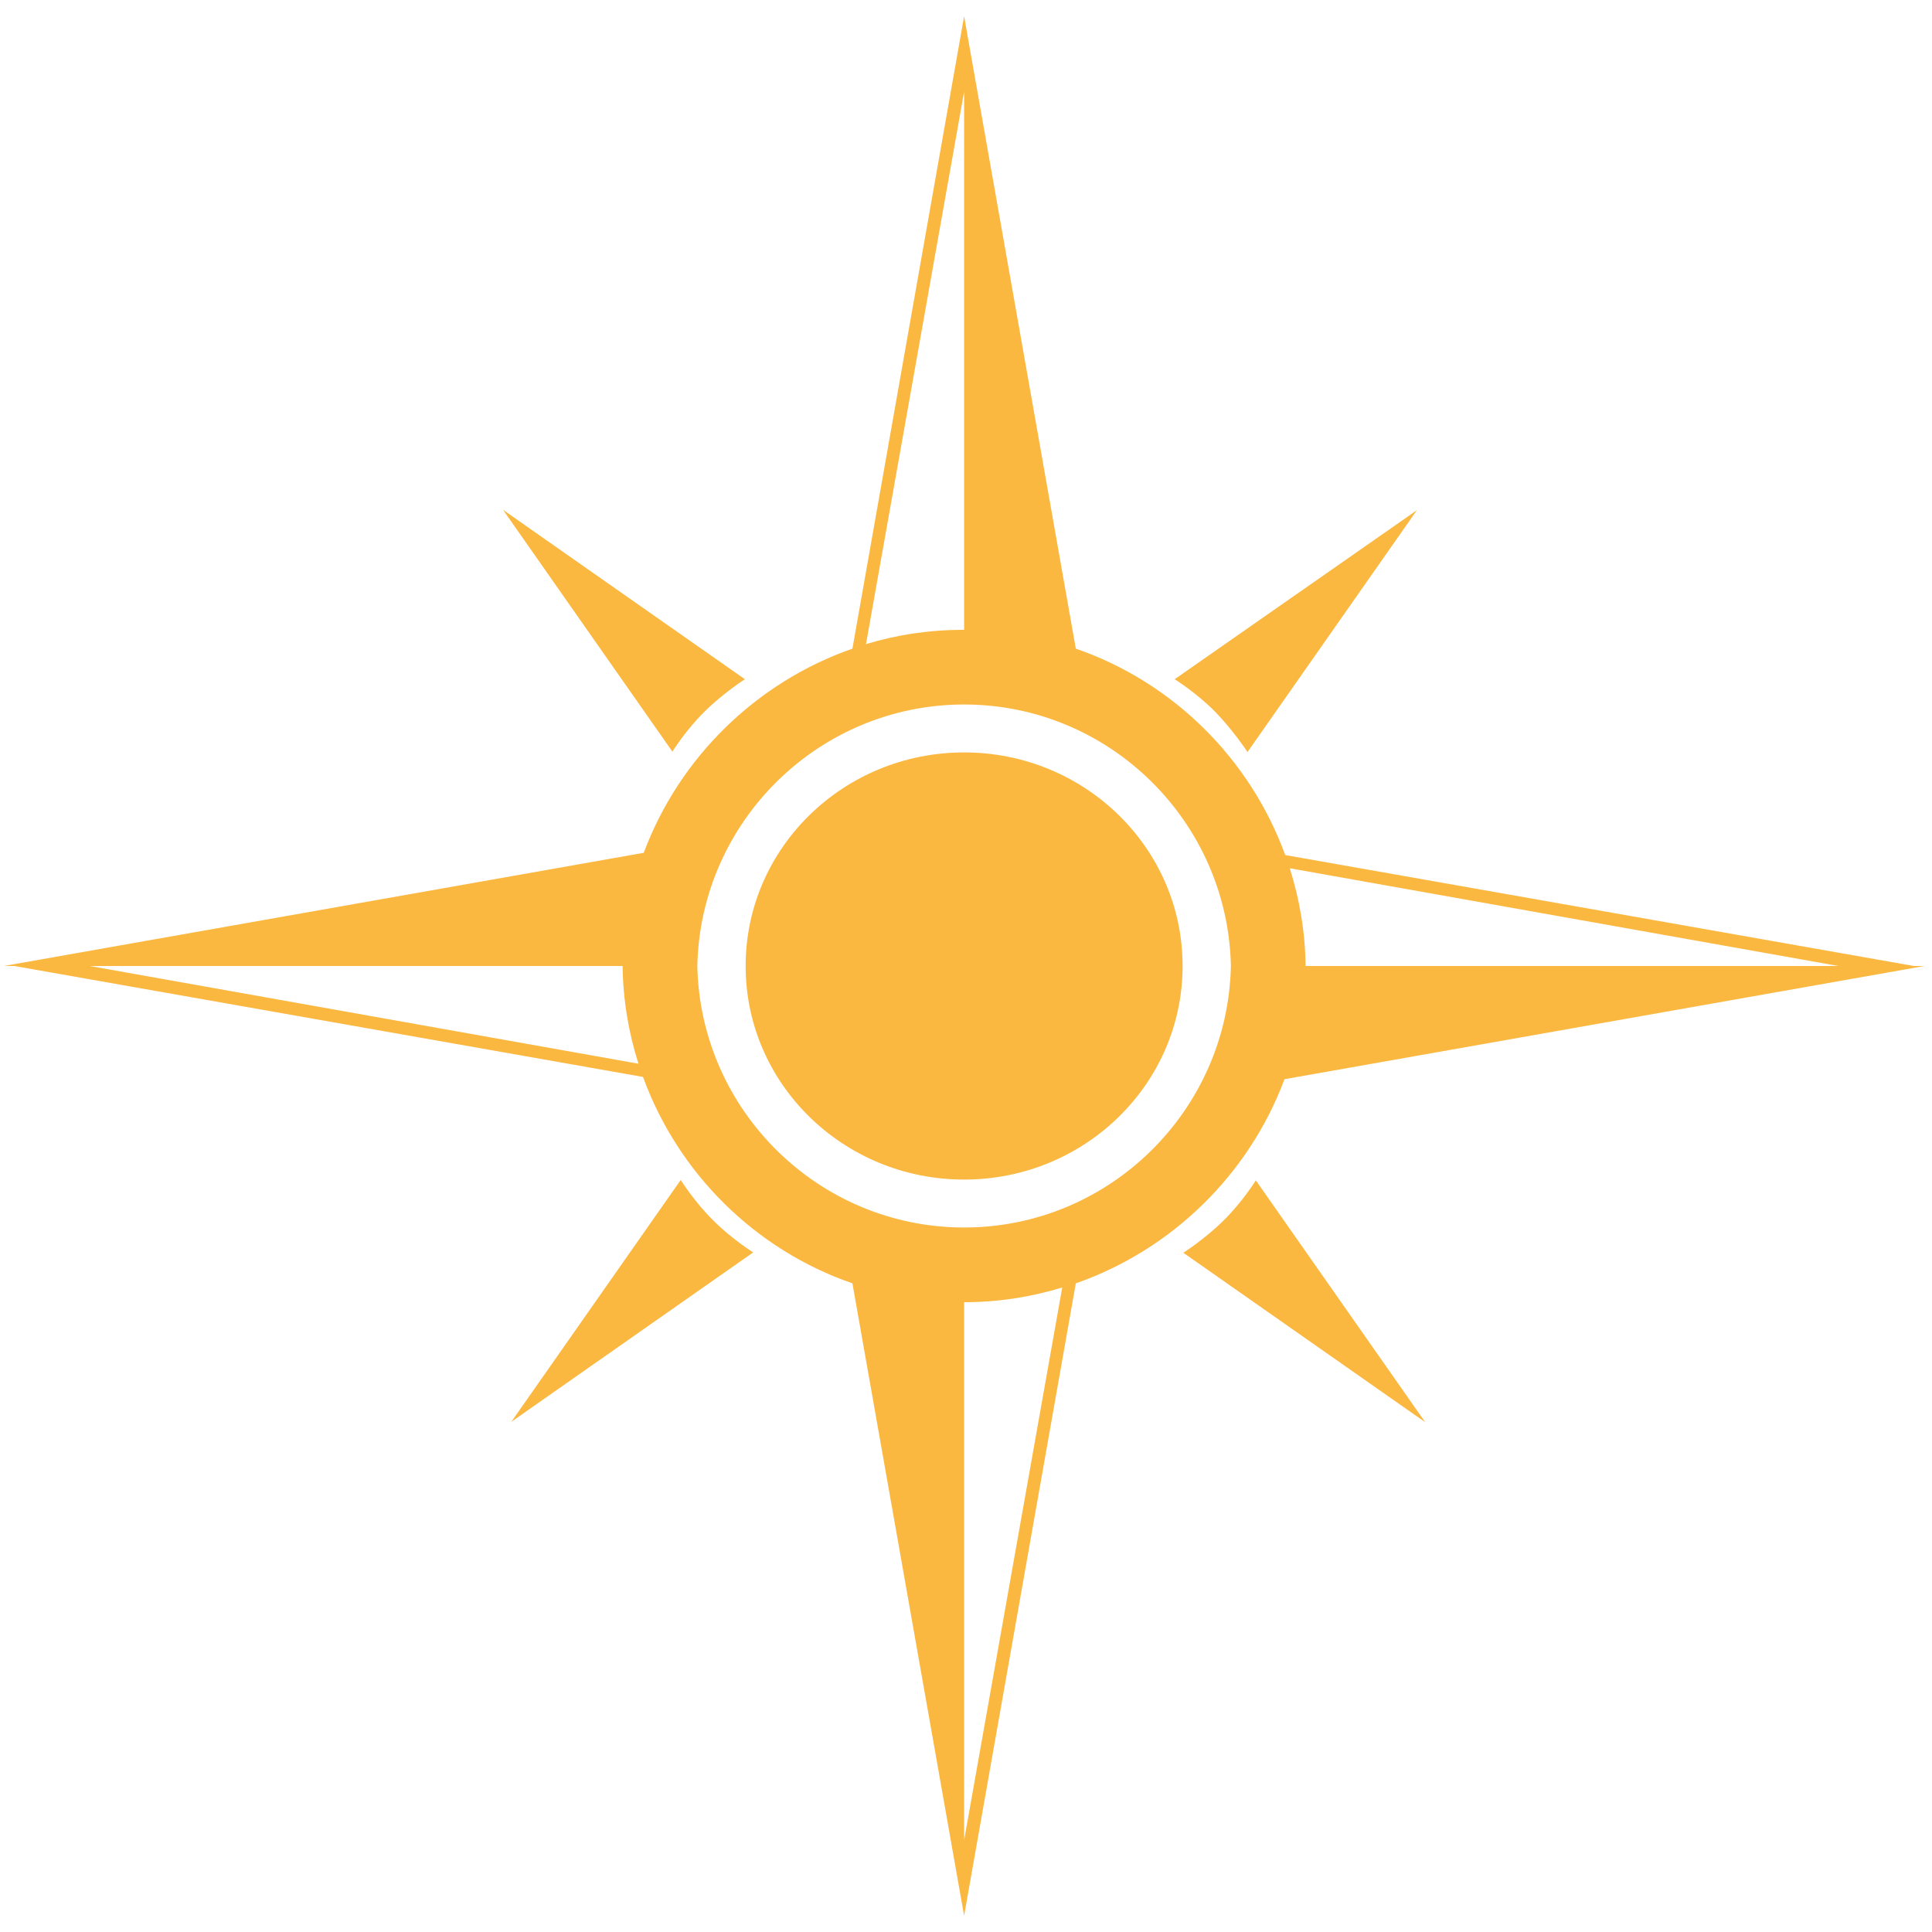 <?xml version="1.0" encoding="utf-8"?>
<svg xmlns="http://www.w3.org/2000/svg" xmlns:xlink="http://www.w3.org/1999/xlink" version="1.1" id="Layer_1" x="0px" y="0px" viewBox="0 0 512 512" style="enable-background:new 0 0 512 512;" xml:space="preserve">
<style type="text/css">
	.st0{fill:#FAB841;}
</style>
<g>
	<path class="st0" d="M186.7,188.6c4.8-4.8,10.7-8.6,10.7-8.6l-64.1-44.9l44.9,64.1C178.1,199.3,181.8,193.4,186.7,188.6z"></path>
	<path class="st0" d="M330.6,199.3l44.9-64.1L311.3,180c0,0,5.9,3.7,10.7,8.6S330.6,199.3,330.6,199.3z"></path>
	<path class="st0" d="M324.3,323.4c-4.8,4.8-10.7,8.6-10.7,8.6l64.1,44.9l-44.9-64.1C332.9,312.7,329.2,318.6,324.3,323.4z"></path>
	<path class="st0" d="M180.4,312.7l-44.9,64.1l64.1-44.9c0,0-5.9-3.7-10.7-8.6C184.1,318.6,180.4,312.7,180.4,312.7z"></path>
	<path class="st0" d="M285.1,340.1c25.5-8.9,45.9-28.9,55.3-54.1L510,256h-2.8l-166.6-29.4c-9.3-25.5-29.7-45.8-55.5-54.7L255.5,4.3   l-29.6,167.6c-25.5,8.9-45.9,28.9-55.3,54.1L1,256h2.8l166.6,29.4c9.3,25.5,29.7,45.8,55.5,54.7l29.6,167.6L285.1,340.1z    M487.2,256H346c-0.1-9-1.6-17.7-4.2-25.9L487.2,256z M255.5,24.3v142.6c-9.1,0-17.8,1.3-26,3.8L255.5,24.3z M23.8,256H165   c0.1,9,1.6,17.7,4.2,25.9L23.8,256z M184.8,256c0.8-38.3,32.2-69.3,70.7-69.3s69.9,31,70.7,69.3c-0.8,38.3-32.2,69.3-70.7,69.3   S185.6,294.3,184.8,256z M281.5,341.2l-26,146.5V345.1C264.6,345.1,273.3,343.7,281.5,341.2z"></path>
	<ellipse class="st0" cx="255.5" cy="256" rx="57.9" ry="56.6"></ellipse>
</g>
</svg>
